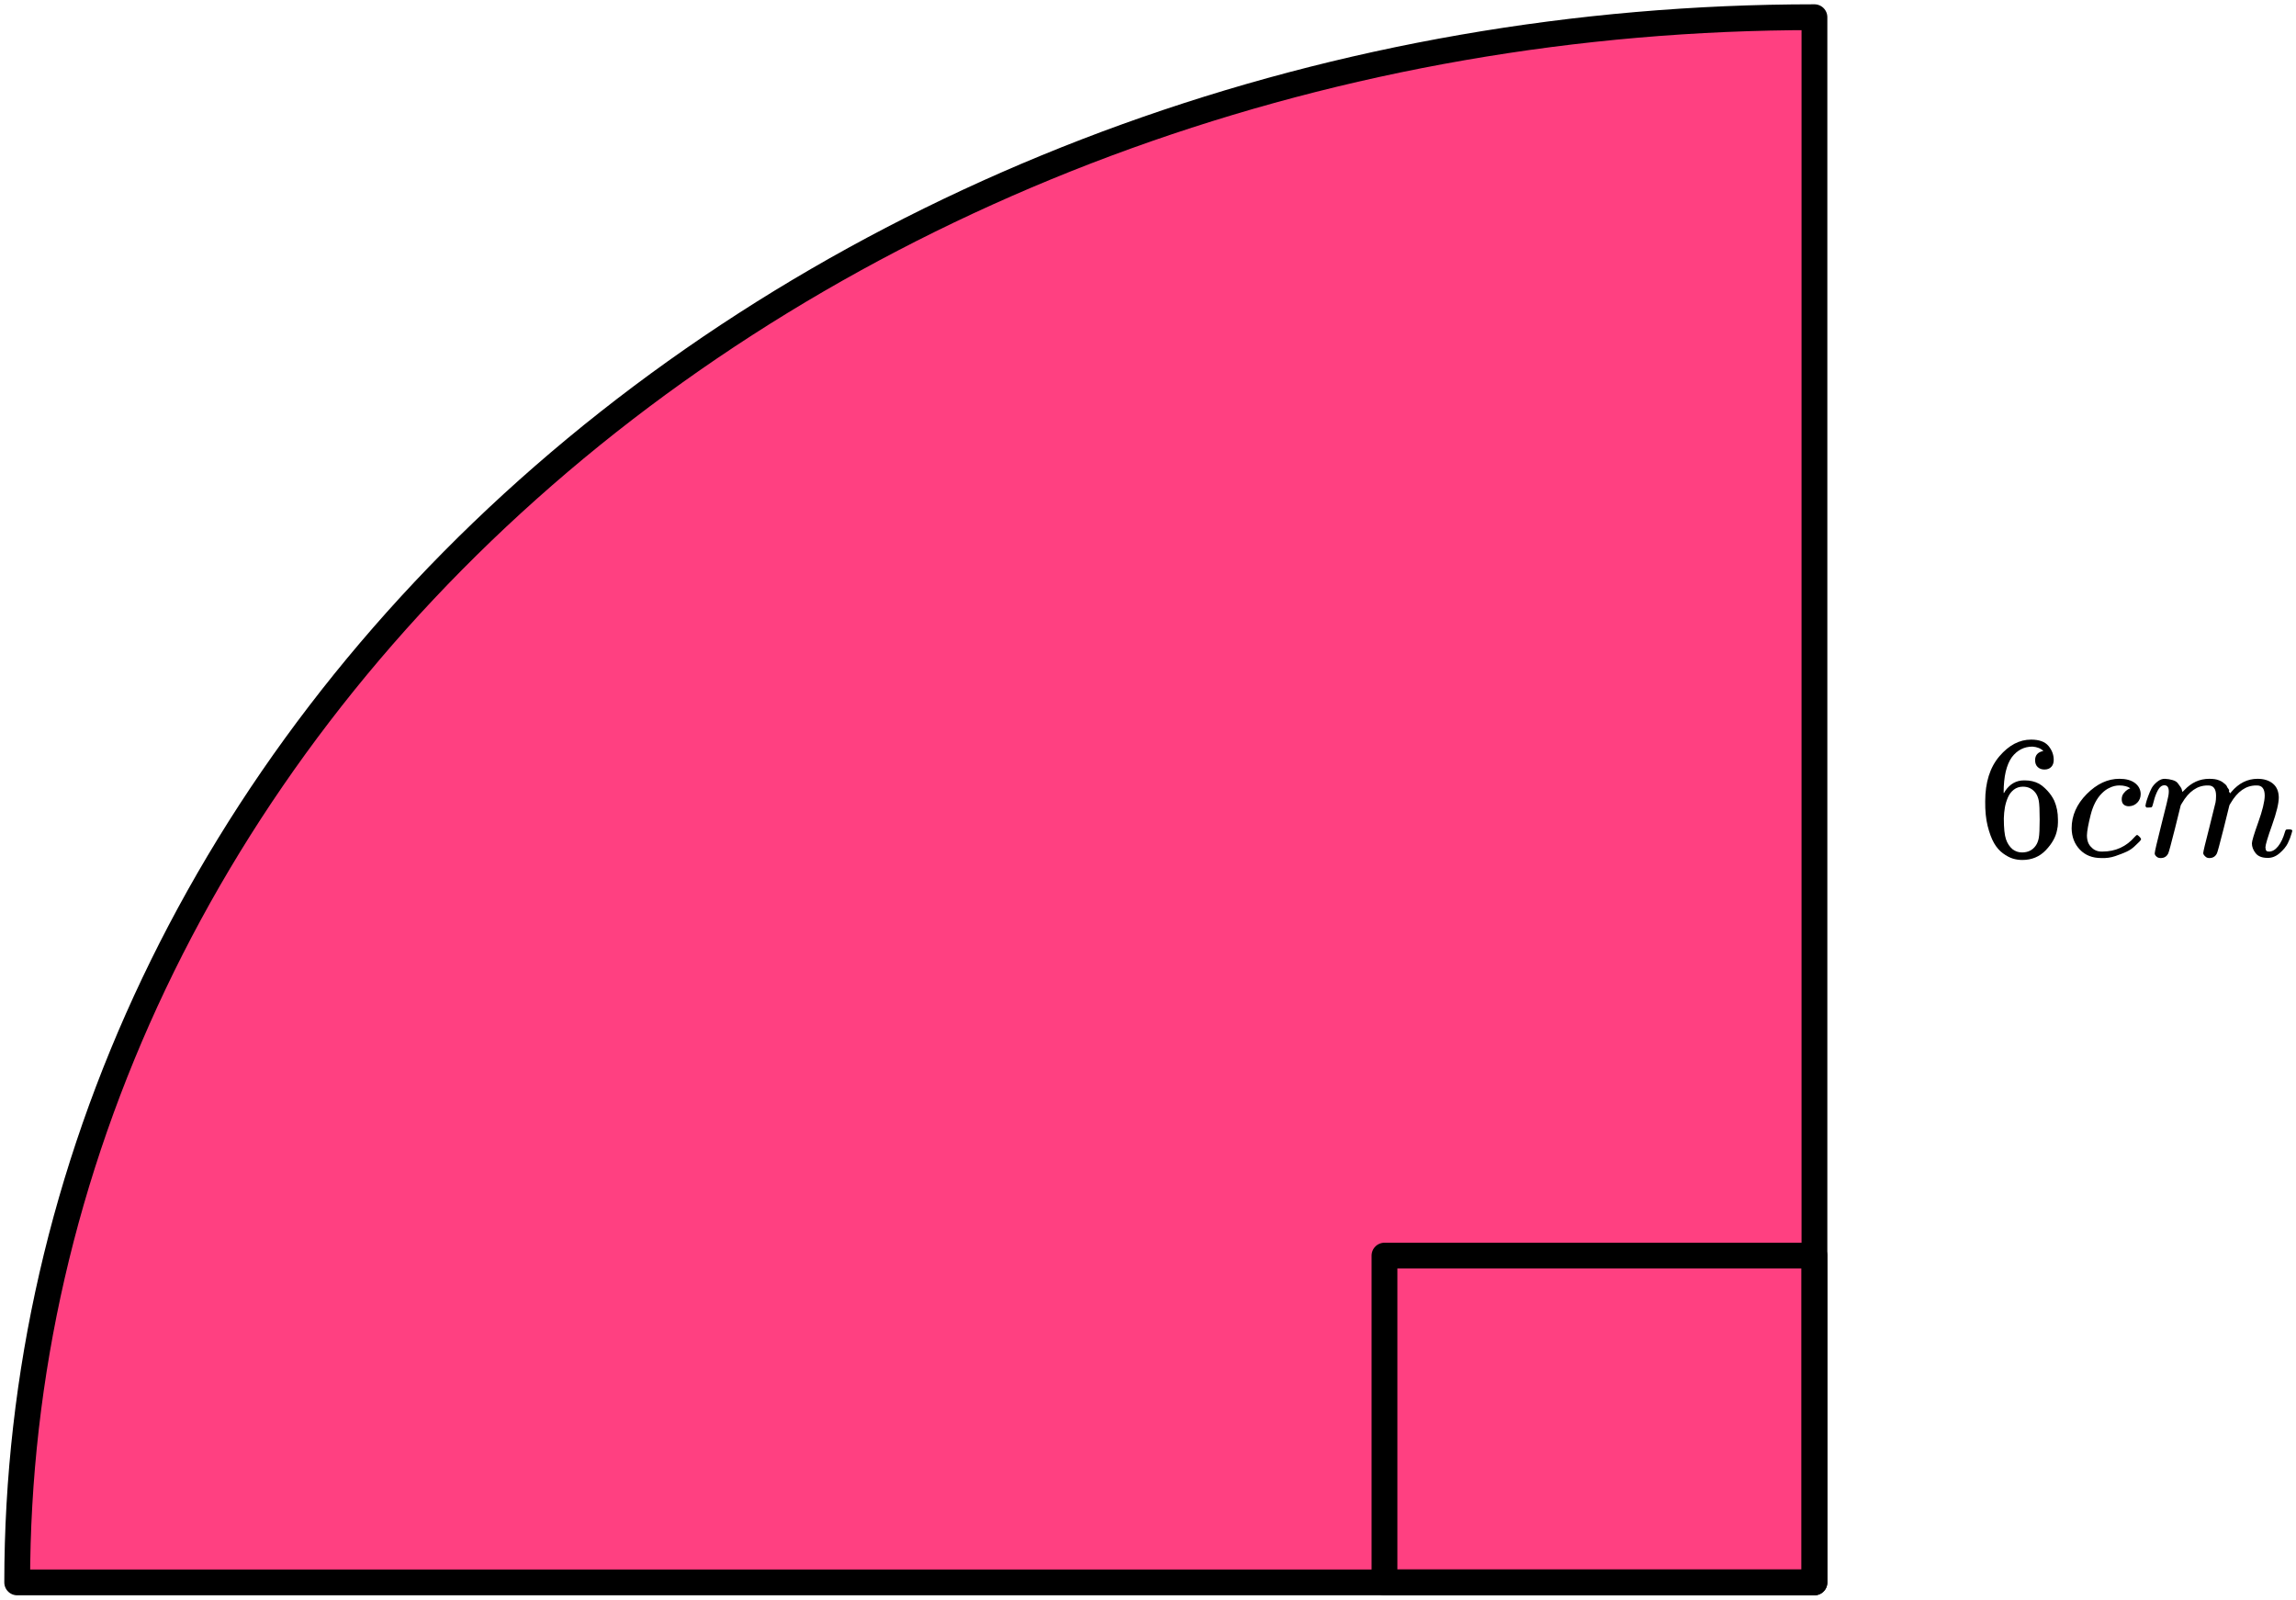 <?xml version="1.0" encoding="UTF-8"?> <svg xmlns="http://www.w3.org/2000/svg" width="267" height="186" viewBox="0 0 267 186" fill="none"><path d="M2 184C2 135.731 24.02 89.438 63.215 55.307C102.41 21.175 155.57 2 211 2V184L2 184Z" fill="#FF4081" stroke="black" stroke-width="3" stroke-linejoin="round"></path><rect x="161" y="146" width="50" height="38" stroke="black" stroke-width="3" stroke-linejoin="round"></rect><path d="M230.858 93.182C230.858 90.971 231.41 89.222 232.513 87.933C233.616 86.645 234.842 86.001 236.191 86.001C237.13 86.001 237.805 86.245 238.213 86.733C238.622 87.222 238.826 87.764 238.826 88.361C238.826 88.7 238.731 88.971 238.54 89.174C238.349 89.378 238.084 89.479 237.743 89.479C237.43 89.479 237.171 89.385 236.967 89.195C236.763 89.005 236.661 88.74 236.661 88.401C236.661 87.805 236.981 87.445 237.621 87.323C237.321 87.025 236.899 86.855 236.354 86.815C235.387 86.815 234.59 87.222 233.964 88.035C233.324 88.93 233.003 90.3 233.003 92.144L233.024 92.226C233.092 92.144 233.146 92.056 233.187 91.961C233.746 91.147 234.474 90.741 235.373 90.741H235.455C236.082 90.741 236.633 90.87 237.11 91.127C237.437 91.317 237.764 91.588 238.091 91.941C238.418 92.293 238.683 92.68 238.887 93.1C239.174 93.765 239.317 94.49 239.317 95.277V95.643C239.317 95.955 239.282 96.246 239.214 96.518C239.065 97.318 238.629 98.097 237.907 98.857C237.185 99.616 236.272 99.996 235.169 99.996C234.788 99.996 234.42 99.942 234.066 99.833C233.712 99.725 233.33 99.522 232.922 99.223C232.513 98.925 232.166 98.525 231.88 98.023C231.594 97.521 231.349 96.864 231.144 96.05C230.94 95.236 230.845 94.28 230.858 93.182ZM235.251 91.473C234.842 91.473 234.488 91.588 234.188 91.819C233.889 92.049 233.657 92.354 233.494 92.734C233.33 93.114 233.215 93.5 233.146 93.894C233.078 94.287 233.037 94.707 233.024 95.155C233.024 96.28 233.106 97.087 233.269 97.575C233.432 98.064 233.691 98.457 234.045 98.755C234.372 98.999 234.733 99.121 235.128 99.121C235.823 99.121 236.354 98.864 236.722 98.348C236.899 98.104 237.021 97.799 237.09 97.433C237.158 97.067 237.192 96.355 237.192 95.297C237.192 94.212 237.158 93.487 237.09 93.121C237.021 92.754 236.899 92.449 236.722 92.205C236.354 91.717 235.864 91.473 235.251 91.473Z" fill="black"></path><path d="M240.91 96.314C240.91 94.836 241.496 93.507 242.667 92.327C243.839 91.147 245.105 90.557 246.467 90.557C247.23 90.557 247.829 90.72 248.265 91.045C248.701 91.371 248.926 91.798 248.939 92.327C248.939 92.72 248.81 93.052 248.551 93.324C248.292 93.595 247.966 93.737 247.571 93.751C247.312 93.751 247.107 93.683 246.958 93.547C246.808 93.412 246.733 93.208 246.733 92.937C246.733 92.666 246.808 92.435 246.958 92.246C247.107 92.056 247.257 91.913 247.407 91.818C247.557 91.723 247.652 91.683 247.693 91.696H247.714C247.714 91.669 247.673 91.629 247.591 91.574C247.509 91.52 247.366 91.466 247.162 91.412C246.958 91.357 246.726 91.33 246.467 91.33C246.059 91.33 245.671 91.425 245.303 91.615C245.017 91.737 244.724 91.947 244.424 92.246C243.825 92.842 243.389 93.683 243.117 94.768C242.844 95.853 242.701 96.639 242.688 97.127C242.688 97.751 242.865 98.219 243.219 98.531C243.518 98.856 243.913 99.019 244.404 99.019H244.486C246.011 99.019 247.271 98.443 248.265 97.29C248.388 97.155 248.47 97.087 248.51 97.087C248.565 97.087 248.653 97.148 248.776 97.27C248.899 97.392 248.967 97.487 248.98 97.555C248.994 97.623 248.933 97.724 248.796 97.86C248.66 97.995 248.463 98.185 248.204 98.429C247.945 98.674 247.639 98.877 247.285 99.04C246.93 99.202 246.495 99.372 245.977 99.548C245.459 99.725 244.915 99.799 244.343 99.772C243.321 99.772 242.497 99.447 241.87 98.796C241.244 98.145 240.924 97.317 240.91 96.314Z" fill="black"></path><path d="M249.491 93.712C249.505 93.63 249.525 93.522 249.552 93.386C249.579 93.251 249.661 92.993 249.797 92.613C249.934 92.234 250.07 91.915 250.206 91.657C250.342 91.399 250.56 91.149 250.86 90.904C251.159 90.66 251.459 90.545 251.759 90.559C252.058 90.572 252.351 90.62 252.637 90.701C252.923 90.782 253.128 90.904 253.25 91.067C253.373 91.23 253.482 91.379 253.577 91.515C253.672 91.65 253.727 91.779 253.741 91.901L253.781 92.044C253.781 92.071 253.788 92.084 253.802 92.084L254.027 91.861C254.844 90.993 255.804 90.559 256.907 90.559C257.139 90.559 257.35 90.572 257.541 90.599C257.731 90.626 257.908 90.674 258.072 90.742C258.235 90.809 258.365 90.877 258.46 90.945C258.555 91.013 258.658 91.094 258.767 91.189C258.875 91.284 258.944 91.372 258.971 91.454C258.998 91.535 259.053 91.623 259.134 91.718C259.216 91.813 259.243 91.894 259.216 91.962C259.189 92.03 259.209 92.091 259.277 92.145C259.345 92.2 259.359 92.247 259.318 92.288L259.482 92.084C260.34 91.067 261.354 90.559 262.526 90.559C263.261 90.559 263.854 90.742 264.303 91.108C264.753 91.474 264.984 92.01 264.998 92.715C264.998 93.406 264.739 94.478 264.222 95.929C263.704 97.38 263.445 98.248 263.445 98.533C263.459 98.722 263.493 98.851 263.547 98.919C263.602 98.987 263.704 99.021 263.854 99.021C264.235 99.021 264.589 98.817 264.916 98.41C265.243 98.004 265.509 97.448 265.713 96.743C265.754 96.593 265.795 96.505 265.836 96.478C265.876 96.451 265.985 96.437 266.162 96.437C266.435 96.437 266.571 96.492 266.571 96.6C266.571 96.614 266.544 96.715 266.489 96.905C266.38 97.299 266.231 97.685 266.04 98.065C265.849 98.444 265.536 98.824 265.1 99.204C264.664 99.584 264.194 99.767 263.69 99.753C263.05 99.753 262.587 99.57 262.301 99.204C262.015 98.838 261.872 98.458 261.872 98.065C261.872 97.807 262.117 96.993 262.607 95.624C263.098 94.254 263.35 93.223 263.363 92.532C263.363 91.732 263.064 91.332 262.464 91.332H262.362C261.191 91.332 260.203 92.016 259.4 93.386L259.257 93.63L258.583 96.356C258.133 98.132 257.874 99.089 257.806 99.224C257.629 99.59 257.336 99.773 256.928 99.773C256.751 99.773 256.608 99.726 256.499 99.631C256.39 99.536 256.315 99.455 256.274 99.387C256.233 99.319 256.213 99.251 256.213 99.183C256.213 99.034 256.444 98.065 256.907 96.275L257.643 93.305C257.684 93.101 257.704 92.844 257.704 92.532C257.704 91.732 257.404 91.332 256.805 91.332H256.703C255.532 91.332 254.544 92.016 253.741 93.386L253.598 93.63L252.923 96.356C252.474 98.132 252.215 99.089 252.147 99.224C251.97 99.59 251.677 99.773 251.268 99.773C251.091 99.773 250.948 99.733 250.839 99.651C250.73 99.57 250.656 99.489 250.615 99.407C250.574 99.326 250.56 99.258 250.574 99.204C250.574 99.028 250.833 97.916 251.35 95.868C251.881 93.779 252.147 92.688 252.147 92.593C252.188 92.389 252.208 92.206 252.208 92.044C252.208 91.555 252.038 91.311 251.697 91.311C251.398 91.311 251.146 91.501 250.942 91.881C250.737 92.261 250.581 92.674 250.472 93.122C250.363 93.569 250.281 93.813 250.226 93.854C250.199 93.881 250.09 93.895 249.9 93.895H249.614C249.532 93.813 249.491 93.752 249.491 93.712Z" fill="black"></path></svg> 